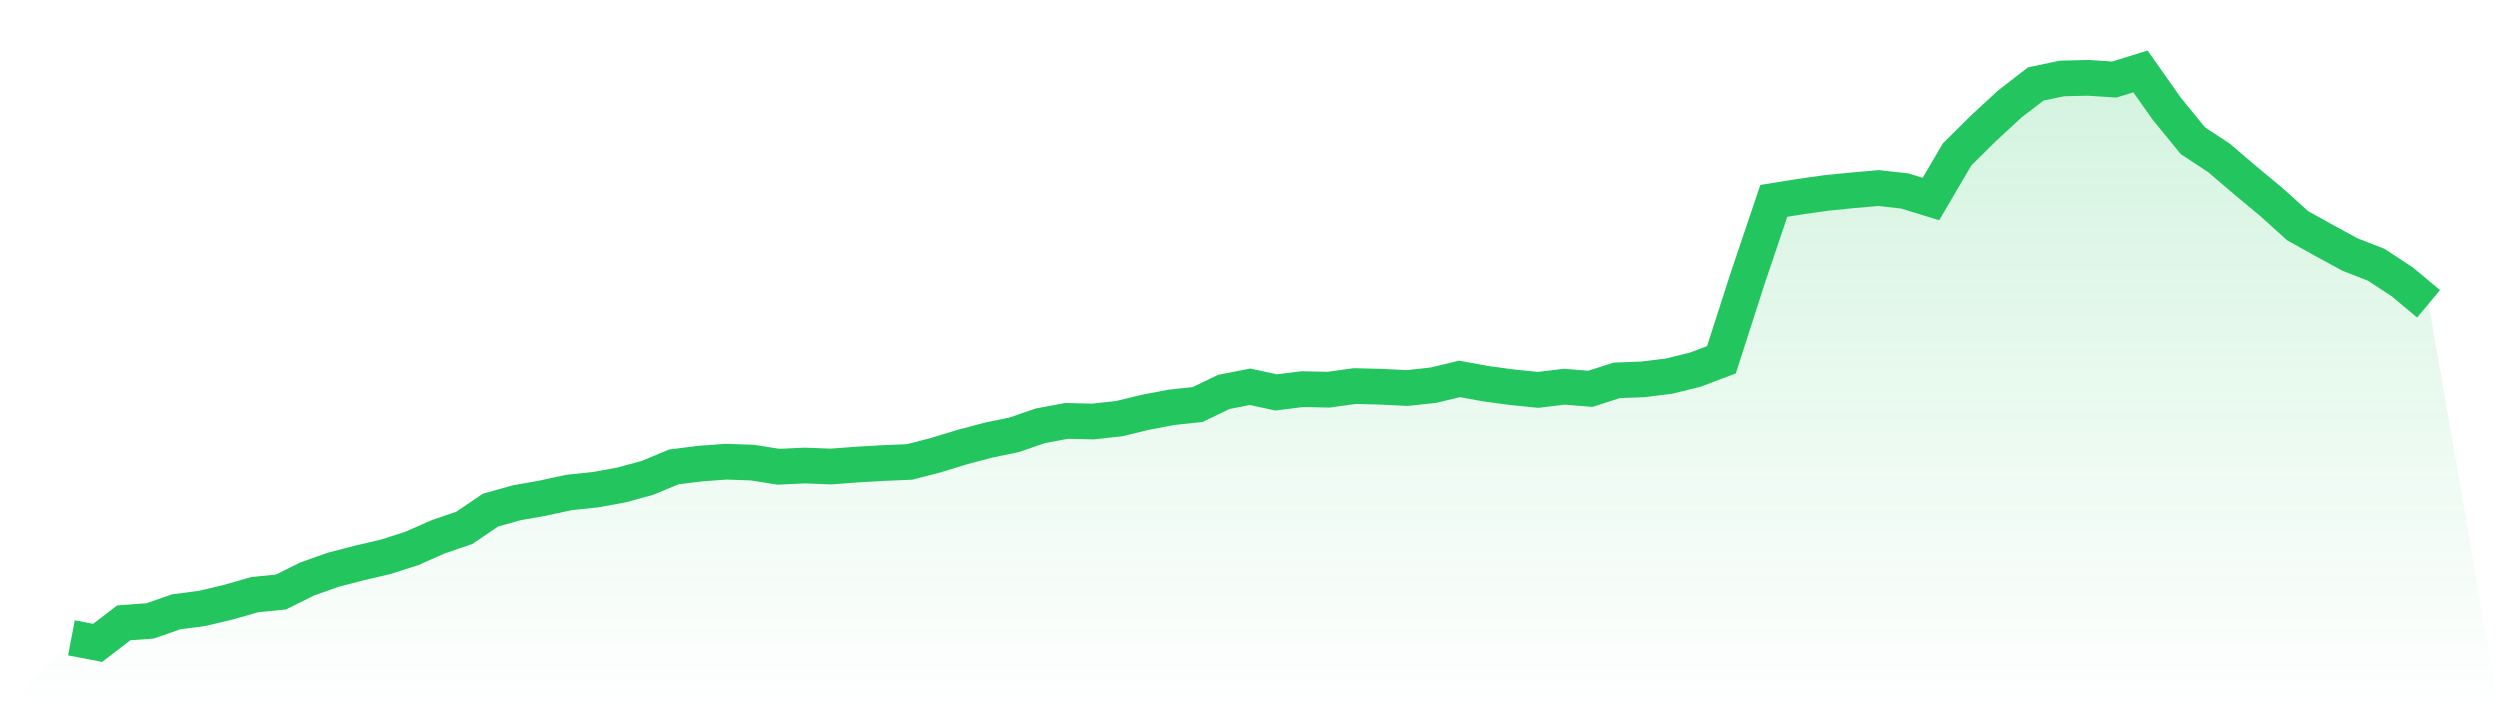 <svg viewBox="0 0 140 40" xmlns="http://www.w3.org/2000/svg">
<defs>
<linearGradient id="gradient" x1="0" x2="0" y1="0" y2="1">
<stop offset="0%" stop-color="#22c55e" stop-opacity="0.2"/>
<stop offset="100%" stop-color="#22c55e" stop-opacity="0"/>
</linearGradient>
</defs>
<path d="M4,35.72 L4,35.72 L5.467,36 L6.933,34.878 L8.4,34.772 L9.867,34.261 L11.333,34.069 L12.8,33.718 L14.267,33.299 L15.733,33.153 L17.2,32.422 L18.667,31.904 L20.133,31.524 L21.6,31.18 L23.067,30.711 L24.533,30.061 L26,29.561 L27.467,28.567 L28.933,28.155 L30.4,27.896 L31.867,27.577 L33.333,27.424 L34.8,27.158 L36.267,26.757 L37.733,26.146 L39.2,25.962 L40.667,25.855 L42.133,25.905 L43.6,26.139 L45.067,26.068 L46.533,26.125 L48,26.015 L49.467,25.93 L50.933,25.869 L52.4,25.49 L53.867,25.042 L55.333,24.652 L56.8,24.347 L58.267,23.842 L59.733,23.569 L61.2,23.605 L62.667,23.445 L64.133,23.09 L65.6,22.81 L67.067,22.653 L68.533,21.947 L70,21.659 L71.467,21.975 L72.933,21.791 L74.4,21.823 L75.867,21.62 L77.333,21.656 L78.8,21.73 L80.267,21.571 L81.733,21.219 L83.2,21.486 L84.667,21.684 L86.133,21.833 L87.6,21.656 L89.067,21.773 L90.533,21.301 L92,21.244 L93.467,21.063 L94.933,20.701 L96.4,20.147 L97.867,15.59 L99.333,11.248 L100.8,11.014 L102.267,10.805 L103.733,10.659 L105.2,10.531 L106.667,10.695 L108.133,11.145 L109.6,8.643 L111.067,7.191 L112.533,5.835 L114,4.703 L115.467,4.394 L116.933,4.359 L118.4,4.454 L119.867,4 L121.333,6.08 L122.8,7.88 L124.267,8.845 L125.733,10.098 L127.2,11.316 L128.667,12.64 L130.133,13.456 L131.6,14.255 L133.067,14.826 L134.533,15.788 L136,17.013 L140,40 L0,40 z" fill="url(#gradient)"/>
<path d="M4,35.72 L4,35.72 L5.467,36 L6.933,34.878 L8.4,34.772 L9.867,34.261 L11.333,34.069 L12.8,33.718 L14.267,33.299 L15.733,33.153 L17.2,32.422 L18.667,31.904 L20.133,31.524 L21.6,31.18 L23.067,30.711 L24.533,30.061 L26,29.561 L27.467,28.567 L28.933,28.155 L30.4,27.896 L31.867,27.577 L33.333,27.424 L34.8,27.158 L36.267,26.757 L37.733,26.146 L39.2,25.962 L40.667,25.855 L42.133,25.905 L43.6,26.139 L45.067,26.068 L46.533,26.125 L48,26.015 L49.467,25.93 L50.933,25.869 L52.4,25.49 L53.867,25.042 L55.333,24.652 L56.8,24.347 L58.267,23.842 L59.733,23.569 L61.2,23.605 L62.667,23.445 L64.133,23.09 L65.6,22.81 L67.067,22.653 L68.533,21.947 L70,21.659 L71.467,21.975 L72.933,21.791 L74.4,21.823 L75.867,21.62 L77.333,21.656 L78.8,21.73 L80.267,21.571 L81.733,21.219 L83.2,21.486 L84.667,21.684 L86.133,21.833 L87.6,21.656 L89.067,21.773 L90.533,21.301 L92,21.244 L93.467,21.063 L94.933,20.701 L96.4,20.147 L97.867,15.59 L99.333,11.248 L100.8,11.014 L102.267,10.805 L103.733,10.659 L105.2,10.531 L106.667,10.695 L108.133,11.145 L109.6,8.643 L111.067,7.191 L112.533,5.835 L114,4.703 L115.467,4.394 L116.933,4.359 L118.4,4.454 L119.867,4 L121.333,6.08 L122.8,7.88 L124.267,8.845 L125.733,10.098 L127.2,11.316 L128.667,12.64 L130.133,13.456 L131.6,14.255 L133.067,14.826 L134.533,15.788 L136,17.013" fill="none" stroke="#22c55e" stroke-width="2"/>
</svg>
